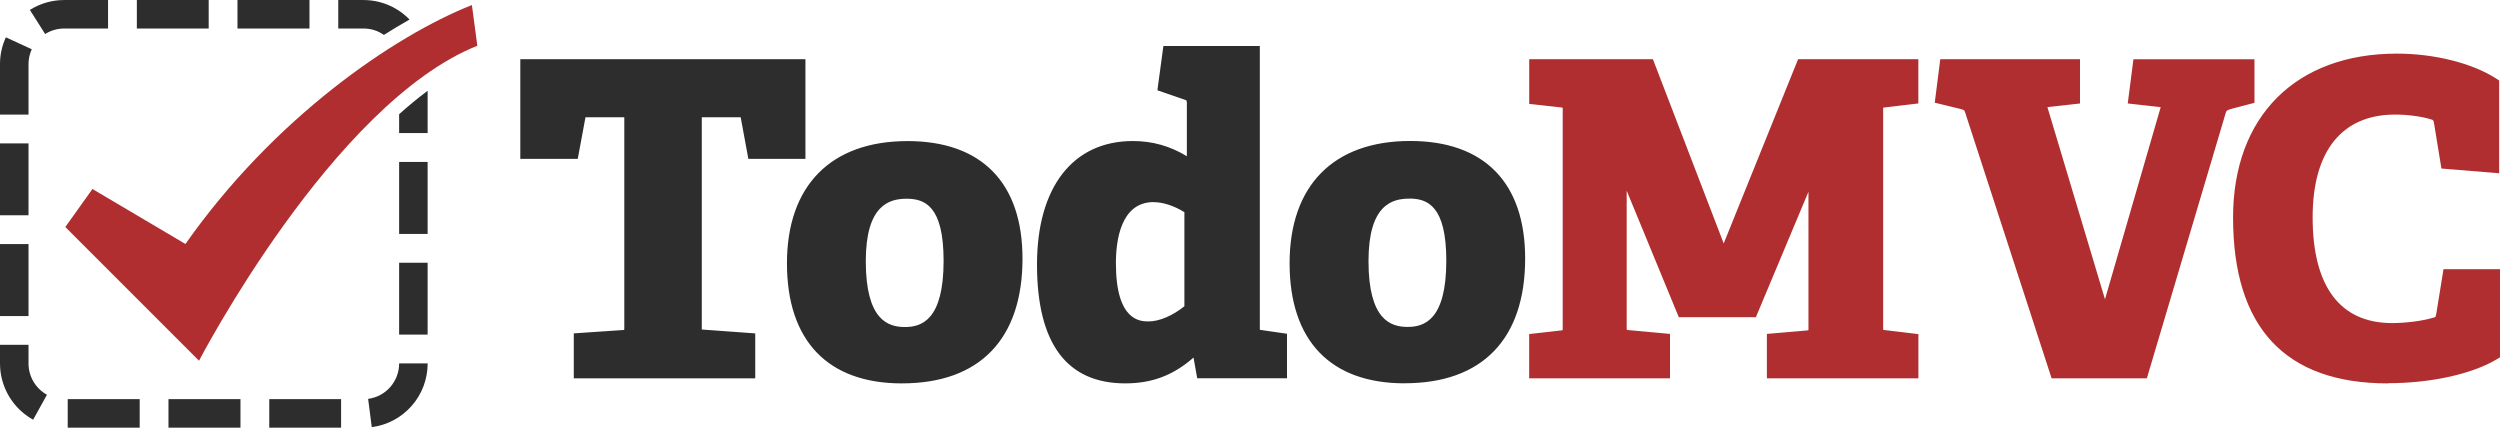 <?xml version="1.0" encoding="UTF-8"?>
<svg xmlns="http://www.w3.org/2000/svg" xmlns:xlink="http://www.w3.org/1999/xlink" width="365pt" height="62.44pt" viewBox="0 0 365 62.44" version="1.1">
<defs>
<clipPath id="clip1">
  <path d="M 0 0 L 63 0 L 63 62.441 L 0 62.441 Z M 0 0 "/>
</clipPath>
</defs>
<g id="surface1">
<path style=" stroke:none;fill-rule:nonzero;fill:rgb(17.599%,17.599%,17.599%);fill-opacity:1;" d="M 205.758 29 C 203.203 29 199.801 29.941 199.801 38.117 C 199.801 46.73 203.066 47.73 205.512 47.73 C 207.934 47.73 211.16 46.73 211.16 38.051 C 211.16 30.07 208.43 28.992 205.758 28.992 Z M 205.512 49.453 C 200.582 49.453 198.078 45.637 198.078 38.117 C 198.078 30.918 200.664 27.277 205.758 27.277 C 212.145 27.277 212.883 33.422 212.883 38.051 C 212.883 45.715 210.473 49.445 205.512 49.445 Z M 205.883 22.312 C 195.648 22.312 190.012 28.035 190.012 38.43 C 190.012 45.645 192.633 54.234 205.078 54.234 C 218.199 54.234 220.949 45.262 220.949 37.742 C 220.949 30.699 218.336 22.305 205.883 22.305 Z M 205.07 55.965 C 194.246 55.965 188.281 49.738 188.281 38.43 C 188.281 27.086 194.699 20.582 205.883 20.582 C 216.707 20.582 222.672 26.676 222.672 37.742 C 222.672 49.488 216.426 55.957 205.078 55.957 Z M 212.016 38.066 C 212.016 30.75 209.781 28.145 205.758 28.145 C 201.672 28.145 198.949 30.684 198.949 38.125 C 198.949 45.621 201.363 48.598 205.52 48.598 C 209.547 48.598 212.027 45.812 212.027 38.066 Z M 189.145 38.438 C 189.145 28.145 194.539 21.449 205.883 21.449 C 217.352 21.449 221.812 28.27 221.812 37.75 C 221.812 48.285 216.48 55.105 205.078 55.105 C 193.734 55.105 189.152 48.16 189.152 38.43 Z M 168.441 29.504 C 163.637 29.504 162.922 35.094 162.922 38.43 C 162.922 46.926 166.52 46.926 167.703 46.926 C 169.258 46.926 171.188 46.102 172.922 44.715 L 172.922 30.977 C 171.441 30.055 169.805 29.516 168.457 29.516 Z M 167.695 48.656 C 163.391 48.656 161.199 45.219 161.199 38.438 C 161.199 31.664 163.844 27.781 168.449 27.781 C 170.273 27.781 172.391 28.508 174.266 29.789 L 174.645 30.043 L 174.645 45.527 L 174.348 45.781 C 173.332 46.645 170.66 48.648 167.711 48.648 Z M 165.402 22.32 C 157.602 22.32 153.125 28.262 153.125 38.621 C 153.125 49.133 156.781 54.242 164.297 54.242 C 168.055 54.242 171.004 53 173.859 50.211 L 174.164 49.914 L 175.641 50.125 L 176.246 53.496 L 186.188 53.496 L 186.188 50.211 L 183.953 49.883 C 182.484 49.688 182.23 49.074 182.23 47.855 L 182.23 8.434 L 171.383 8.434 L 170.902 12.012 L 173.641 12.953 C 174.516 13.246 175.027 13.996 175.027 15.004 L 175.027 26.137 L 173.652 25.125 C 171.055 23.211 168.441 22.32 165.426 22.32 Z M 164.285 55.973 C 155.738 55.973 151.402 50.133 151.402 38.621 C 151.402 27.328 156.637 20.59 165.402 20.59 C 168.23 20.59 170.82 21.312 173.281 22.809 L 173.281 15.012 C 173.281 14.664 173.18 14.629 173.062 14.59 L 168.98 13.18 L 169.855 6.715 L 183.934 6.715 L 183.934 47.863 L 183.938 48.152 L 184.18 48.188 L 187.902 48.727 L 187.902 55.23 L 174.793 55.23 L 174.254 52.203 C 171.297 54.805 168.18 55.973 164.297 55.973 Z M 173.77 30.512 C 172.223 29.453 170.238 28.648 168.441 28.648 C 163.855 28.648 162.062 32.918 162.062 38.438 C 162.062 44.445 163.797 47.797 167.703 47.797 C 169.812 47.797 172.105 46.555 173.785 45.133 L 173.785 30.512 Z M 175.508 54.375 L 174.887 50.898 L 174.457 50.832 C 171.855 53.375 168.82 55.105 164.297 55.105 C 156.98 55.105 152.27 50.453 152.27 38.621 C 152.27 26.16 158.535 21.449 165.418 21.449 C 169.012 21.449 171.805 22.691 174.156 24.422 L 174.156 15.004 C 174.156 14.383 173.91 13.953 173.355 13.762 L 169.945 12.59 L 170.633 7.566 L 183.086 7.566 L 183.086 47.855 C 183.086 48.781 183.145 48.906 184.078 49.031 L 187.055 49.461 L 187.055 54.359 L 175.527 54.359 Z M 132.363 29.016 C 129.809 29.016 126.406 29.961 126.406 38.133 C 126.406 46.75 129.672 47.746 132.117 47.746 C 134.539 47.746 137.766 46.746 137.766 38.074 C 137.766 30.094 135.043 29.016 132.371 29.016 Z M 132.117 49.473 C 127.188 49.473 124.684 45.656 124.684 38.137 C 124.684 30.941 127.27 27.297 132.363 27.297 C 138.746 27.297 139.488 33.445 139.488 38.074 C 139.488 45.746 137.078 49.477 132.121 49.477 Z M 132.488 22.324 C 122.254 22.324 116.617 28.051 116.617 38.445 C 116.617 45.656 119.23 54.25 131.684 54.25 C 144.805 54.25 147.562 45.277 147.562 37.758 C 147.562 30.715 144.949 22.32 132.496 22.32 Z M 131.68 55.977 C 120.859 55.977 114.895 49.75 114.895 38.445 C 114.895 27.102 121.312 20.598 132.496 20.598 C 143.32 20.598 149.285 26.691 149.285 37.758 C 149.285 49.504 143.035 55.973 131.691 55.973 Z M 138.621 38.074 C 138.621 30.758 136.391 28.156 132.363 28.156 C 128.27 28.156 125.543 30.699 125.543 38.133 C 125.543 45.633 127.961 48.609 132.113 48.609 C 136.141 48.609 138.621 45.82 138.621 38.074 Z M 115.75 38.445 C 115.75 28.156 121.141 21.465 132.484 21.465 C 143.949 21.465 148.41 28.281 148.41 37.766 C 148.41 48.301 143.082 55.117 131.676 55.117 C 120.34 55.117 115.75 48.176 115.75 38.445 Z M 85.496 53.512 L 108.562 53.512 L 108.562 50.277 L 102.547 49.84 C 100.891 49.73 100.754 48.773 100.754 47.805 L 100.754 15.391 L 107.996 15.391 C 108.785 15.391 109.578 15.492 109.828 16.766 L 110.688 21.465 L 115.863 21.465 L 115.863 10.363 L 77.68 10.363 L 77.68 21.469 L 82.914 21.469 L 83.773 16.781 C 84.031 15.504 84.816 15.398 85.613 15.398 L 92.855 15.398 L 92.855 47.805 C 92.855 48.758 92.719 49.781 91.059 49.902 L 85.477 50.281 L 85.477 53.512 Z M 110.285 55.234 L 83.773 55.234 L 83.773 48.672 L 90.957 48.184 L 91.137 48.164 L 91.148 47.805 L 91.148 17.117 L 85.621 17.117 L 85.48 17.121 L 84.352 23.191 L 75.965 23.191 L 75.965 8.641 L 117.594 8.641 L 117.594 23.191 L 109.258 23.191 L 108.141 17.121 L 107.988 17.117 L 102.461 17.117 L 102.461 48.105 L 102.645 48.121 L 110.266 48.676 L 110.266 55.234 Z M 84.633 54.375 L 84.633 49.477 L 91.016 49.043 C 91.883 48.98 92.008 48.734 92.008 47.805 L 92.008 16.254 L 85.625 16.254 C 84.941 16.254 84.758 16.312 84.633 16.934 L 83.641 22.328 L 76.824 22.328 L 76.824 9.5 L 116.738 9.5 L 116.738 22.332 L 109.984 22.332 L 108.996 16.938 C 108.871 16.316 108.691 16.258 108.004 16.258 L 101.617 16.258 L 101.617 47.805 C 101.617 48.672 101.684 48.918 102.609 48.98 L 109.43 49.477 L 109.43 54.375 L 84.633 54.375 "/>
<path style=" stroke:none;fill-rule:nonzero;fill:rgb(68.999%,17.999%,18.399%);fill-opacity:1;" d="M 349.945 9.555 C 336.047 9.555 327.75 17.852 327.75 31.75 C 327.75 46.68 334.781 54.25 348.645 54.25 C 354.277 54.25 359.941 53.059 363.277 51.207 L 363.277 41.039 L 358.242 41.039 L 357.43 46.078 C 357.184 47.34 356.773 47.801 355.68 48.078 C 354.078 48.566 351.488 48.906 349.27 48.906 C 340.676 48.906 335.953 42.809 335.953 31.742 C 335.953 21.109 340.969 15.012 349.707 15.012 C 351.75 15.012 353.965 15.312 355.488 15.793 C 356.387 16.062 356.875 16.602 357.066 17.559 L 357.957 23 L 363.176 23.422 L 363.176 12.691 C 359.984 10.762 354.875 9.535 349.969 9.535 Z M 348.645 55.977 C 333.637 55.977 326.027 47.824 326.027 31.75 C 326.027 16.996 335.191 7.828 349.945 7.828 C 355.453 7.828 361.027 9.238 364.488 11.5 L 364.875 11.75 L 364.875 25.297 L 356.449 24.605 L 355.348 17.867 C 355.281 17.551 355.238 17.516 354.953 17.434 C 353.598 17.004 351.539 16.727 349.684 16.727 C 341.926 16.727 337.645 22.055 337.645 31.73 C 337.645 41.824 341.652 47.168 349.246 47.168 C 351.273 47.168 353.723 46.848 355.188 46.402 C 355.488 46.32 355.555 46.285 355.566 46.277 C 355.566 46.262 355.625 46.168 355.707 45.754 L 356.75 39.301 L 365 39.301 L 365 52.168 L 364.59 52.418 C 361.016 54.594 354.906 55.949 348.645 55.949 Z M 364.141 51.711 C 360.48 53.941 354.281 55.117 348.641 55.117 C 333.211 55.117 326.887 46.133 326.887 31.75 C 326.887 18.547 334.512 8.691 349.945 8.691 C 355.09 8.691 360.605 9.988 364.012 12.223 L 364.012 24.371 L 357.195 23.809 L 356.203 17.734 C 356.082 17.113 355.832 16.801 355.211 16.617 C 353.848 16.18 351.742 15.875 349.699 15.875 C 341.824 15.875 336.805 21.203 336.805 31.734 C 336.805 42.699 341.578 48.039 349.266 48.039 C 351.309 48.039 353.848 47.723 355.461 47.227 C 356.203 47.035 356.391 46.855 356.574 45.922 L 357.504 40.152 L 364.137 40.152 L 364.137 51.688 Z M 300.781 53.512 L 312.16 53.512 L 323.316 15.949 C 323.648 14.645 324.887 14.328 325.484 14.184 L 327.438 13.672 L 327.438 10.363 L 313.004 10.363 L 312.59 13.578 L 317.691 14.152 L 308.242 46.738 L 306.457 46.738 L 296.684 14.152 L 301.965 13.559 L 301.965 10.355 L 284.793 10.355 L 284.363 13.676 L 286.406 14.172 C 287.211 14.375 288.109 14.598 288.512 15.793 Z M 313.445 55.234 L 299.535 55.234 L 286.883 16.336 C 286.801 16.086 286.789 16.047 286.008 15.852 L 282.473 14.992 L 283.281 8.641 L 303.68 8.641 L 303.68 15.109 L 298.922 15.641 L 307.328 43.695 L 315.461 15.645 L 310.652 15.105 L 311.48 8.652 L 329.152 8.652 L 329.152 15.012 L 325.906 15.859 C 325.121 16.059 325.023 16.215 324.977 16.414 L 313.438 55.246 Z M 300.156 54.375 L 287.699 16.07 C 287.453 15.328 286.957 15.203 286.215 15.016 L 283.426 14.336 L 284.043 9.5 L 302.824 9.5 L 302.824 14.336 L 297.805 14.895 L 307.098 45.883 L 307.594 45.883 L 316.578 14.895 L 311.621 14.336 L 312.242 9.5 L 328.289 9.5 L 328.289 14.336 L 325.68 15.016 C 324.938 15.203 324.316 15.453 324.133 16.195 L 312.805 54.375 Z M 259.684 53.512 L 278.355 53.512 L 278.355 50.305 L 274.961 49.898 C 273.727 49.707 273.211 49.102 273.211 47.867 L 273.211 16.008 C 273.211 14.793 273.473 14.176 274.953 13.98 L 278.363 13.574 L 278.363 10.363 L 263.684 10.363 L 252.34 38.438 L 250.926 38.438 L 240.141 10.363 L 224.98 10.363 L 224.98 13.629 L 228.117 13.977 C 229.594 14.188 229.879 14.902 229.879 16.07 L 229.879 47.867 C 229.879 49.035 229.602 49.75 228.148 49.957 L 224.98 50.316 L 224.98 53.512 L 242.105 53.512 L 242.105 50.332 L 237.559 49.906 C 236.039 49.703 235.781 49.098 235.781 47.812 L 235.781 23.395 L 237.535 23.395 L 246.273 44.59 L 255.23 44.59 L 264.094 23.453 L 265.773 23.453 L 265.773 47.871 C 265.773 49.012 265.488 49.758 264.051 49.969 L 259.707 50.34 L 259.707 53.523 Z M 280.078 55.234 L 257.965 55.234 L 257.965 48.75 L 263.836 48.246 L 264.047 48.203 C 264.031 48.168 264.035 48.059 264.035 47.863 L 264.035 28 L 256.359 46.309 L 245.105 46.309 L 237.496 27.844 L 237.496 47.805 L 237.504 48.152 L 237.742 48.191 L 243.82 48.75 L 243.82 55.234 L 223.258 55.234 L 223.258 48.77 L 227.926 48.246 L 228.141 48.211 L 228.156 47.863 L 228.156 16.07 L 228.148 15.727 L 227.906 15.684 L 223.266 15.168 L 223.266 8.641 L 241.324 8.641 L 251.66 35.543 L 262.523 8.641 L 280.078 8.641 L 280.078 15.102 L 275.168 15.688 L 274.941 15.723 L 274.941 47.867 L 274.953 48.156 L 275.203 48.195 L 280.086 48.781 L 280.086 55.238 Z M 258.824 54.375 L 258.824 49.539 L 263.906 49.105 C 264.773 48.98 264.898 48.734 264.898 47.867 L 264.898 24.312 L 264.652 24.312 L 255.789 45.449 L 245.684 45.449 L 236.945 24.254 L 236.637 24.254 L 236.637 47.805 C 236.637 48.793 236.695 48.918 237.625 49.043 L 242.957 49.539 L 242.957 54.375 L 224.117 54.375 L 224.117 49.539 L 228.02 49.105 C 228.887 48.98 229.012 48.793 229.012 47.867 L 229.012 16.07 C 229.012 15.141 228.887 14.957 228.02 14.832 L 224.117 14.398 L 224.117 9.5 L 240.727 9.5 L 251.516 37.578 L 251.762 37.578 L 263.105 9.5 L 279.227 9.5 L 279.227 14.336 L 275.07 14.832 C 274.145 14.957 274.078 15.078 274.078 16.008 L 274.078 47.867 C 274.078 48.672 274.27 48.918 275.07 49.043 L 279.227 49.539 L 279.227 54.375 L 258.824 54.375 "/>
<g clip-path="url(#clip1)" clip-rule="nonzero">
<path style=" stroke:none;fill-rule:nonzero;fill:rgb(17.599%,17.599%,17.599%);fill-opacity:1;" d="M 24.598 58.273 L 35.109 58.273 L 35.109 62.441 L 24.598 62.441 Z M 9.887 58.273 L 20.395 58.273 L 20.395 62.441 L 9.887 62.441 Z M 58.273 53.074 C 58.273 55.684 56.328 57.902 53.746 58.234 L 54.277 62.363 C 56.52 62.074 58.586 60.977 60.082 59.281 C 61.602 57.57 62.438 55.359 62.438 53.074 L 62.438 53.055 L 58.27 53.055 L 58.27 53.074 Z M 58.273 16.676 L 58.273 19.43 L 62.434 19.43 L 62.434 13.254 C 60.996 14.332 59.609 15.473 58.273 16.676 M 4.164 53.074 L 4.164 50.344 L 0 50.344 L 0 53.074 C 0 56.48 1.855 59.625 4.84 61.277 L 6.855 57.633 C 5.195 56.715 4.164 54.969 4.164 53.074 M 58.273 38.359 L 62.434 38.359 L 62.434 48.852 L 58.273 48.852 Z M 58.273 23.645 L 62.434 23.645 L 62.434 34.156 L 58.273 34.156 Z M 39.312 58.273 L 49.801 58.273 L 49.801 62.441 L 39.312 62.441 Z M 34.672 0.004 L 45.184 0.004 L 45.184 4.164 L 34.672 4.164 Z M 19.98 0.004 L 30.469 0.004 L 30.469 4.164 L 19.98 4.164 Z M 0 35.637 L 4.164 35.637 L 4.164 46.145 L 0 46.145 Z M 56.051 5.098 C 57.281 4.316 58.527 3.566 59.797 2.852 C 59.086 2.121 58.266 1.508 57.359 1.043 C 56.031 0.359 54.562 0.004 53.07 0.004 L 49.387 0.004 L 49.387 4.164 L 53.07 4.164 C 54.164 4.164 55.191 4.492 56.051 5.098 M 0 20.941 L 4.164 20.941 L 4.164 31.43 L 0 31.43 Z M 4.164 9.367 C 4.16 8.617 4.324 7.875 4.637 7.191 L 0.855 5.449 C 0.289 6.676 -0.004 8.016 0 9.367 L 0 16.734 L 4.164 16.734 Z M 9.367 4.164 L 15.777 4.164 L 15.777 0.004 L 9.367 0.004 C 7.59 0.004 5.863 0.504 4.363 1.449 L 6.59 4.965 C 7.422 4.441 8.383 4.164 9.367 4.164 "/>
</g>
<path style=" stroke:none;fill-rule:nonzero;fill:rgb(68.999%,17.999%,18.399%);fill-opacity:1;" d="M 9.535 33.145 L 29.055 52.668 C 29.055 52.668 48.582 15.105 69.691 6.68 L 68.898 0.734 C 57.402 5.293 39.957 17.285 27.074 35.621 L 13.496 27.594 L 9.535 33.145 "/>
</g>
</svg>
